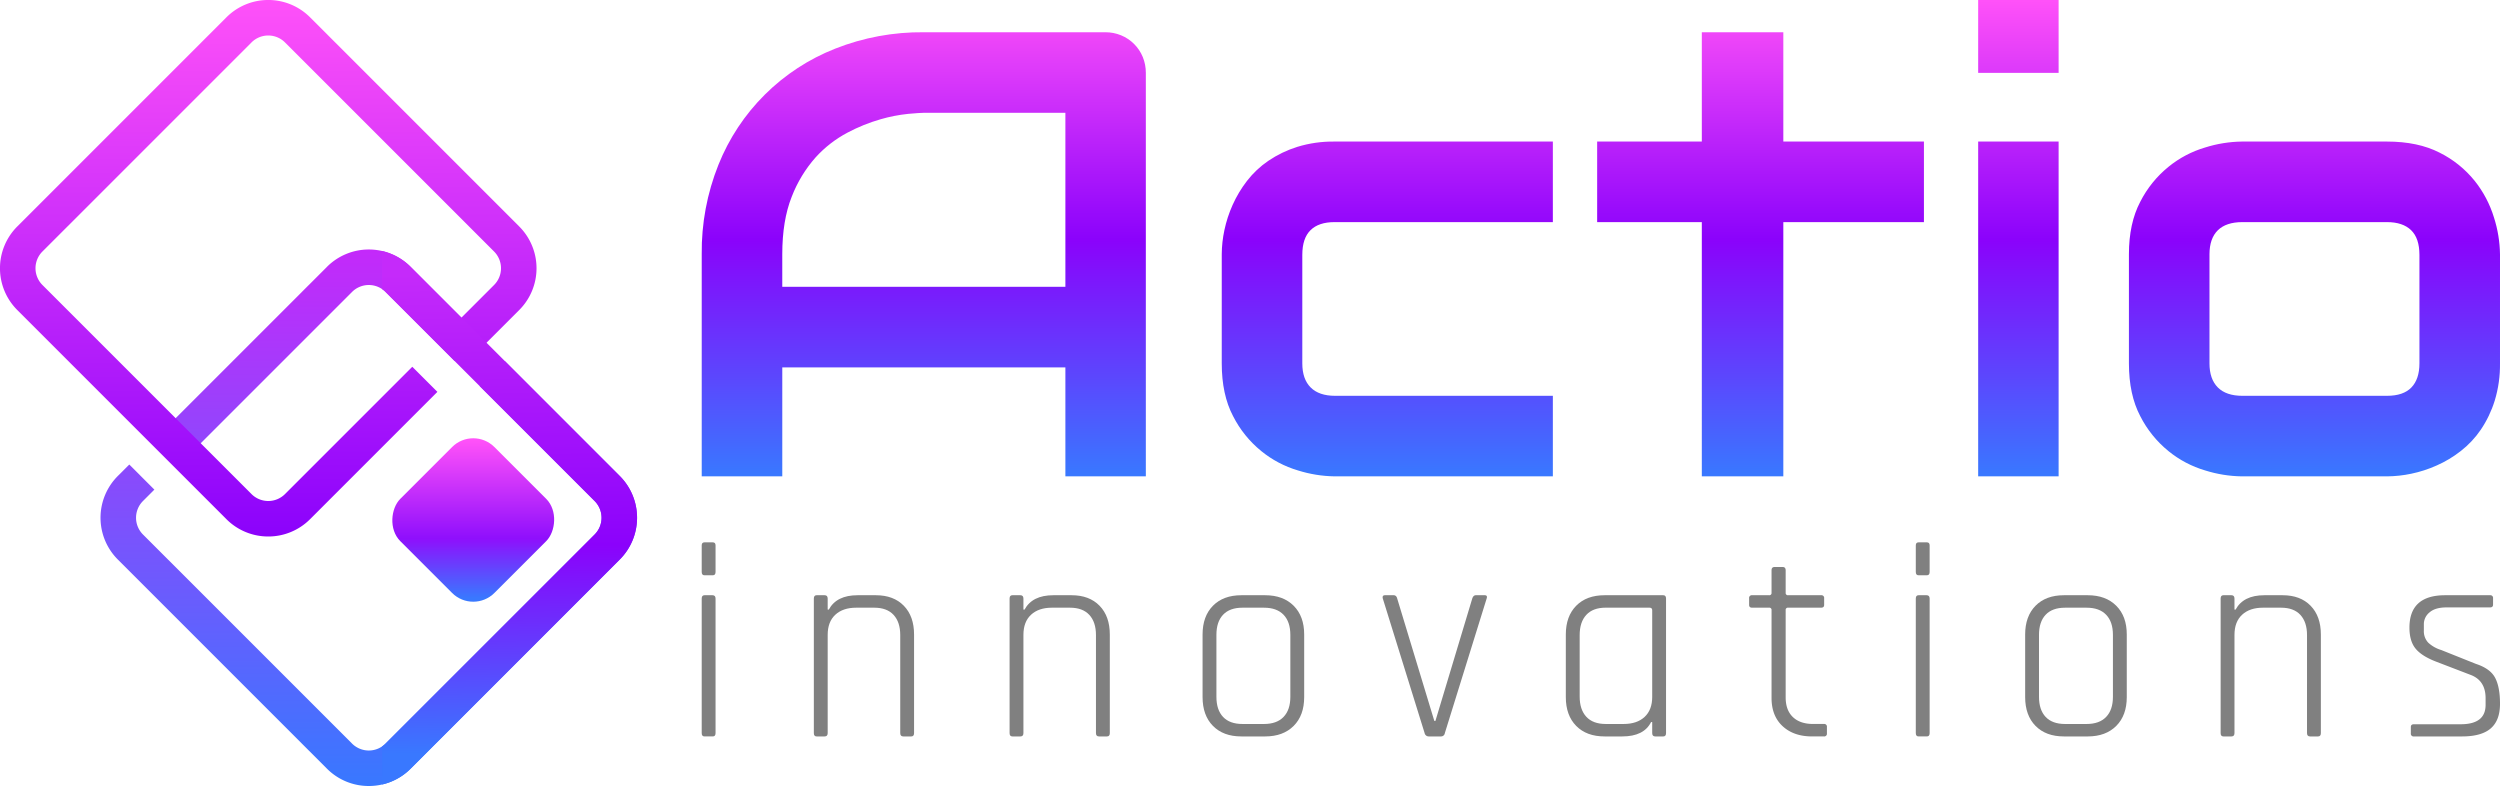 <svg viewBox="0 0 1003.754 315.585" height="315.585" width="1003.754" xmlns:xlink="http://www.w3.org/1999/xlink" xmlns="http://www.w3.org/2000/svg">
  <defs>
    <linearGradient gradientUnits="objectBoundingBox" y2="1" x2="0.5" x1="0.5" id="linear-gradient">
      <stop stop-color="#ff51f9" offset="0"></stop>
      <stop stop-color="#8b02fb" offset="0.502"></stop>
      <stop stop-color="#3978ff" offset="1"></stop>
    </linearGradient>
    <clipPath id="clip-path">
      <path fill="url(#linear-gradient)" transform="translate(-286.409 -0.439)" d="M540.493,57.276A48.605,48.605,0,0,0,525.552,59.4a44.4,44.4,0,0,0-11.63,5.6,37.671,37.671,0,0,0-8.574,8.064,47.524,47.524,0,0,0-5.772,9.636,49.942,49.942,0,0,0-3.31,10.145,47.5,47.5,0,0,0-1.062,9.677v43.8q0,12.563,4.542,21.18a43.286,43.286,0,0,0,11.333,14.051,42.236,42.236,0,0,0,14.729,7.767,51.458,51.458,0,0,0,14.686,2.377h87.652V159.359H540.706q-6.452,0-9.806-3.353t-3.353-9.677v-43.55q0-6.707,3.312-9.932,3.268-3.228,9.635-3.227h87.652V57.276ZM798.909,191.7h32.3V57.275h-32.3Zm96.226-35.7q-3.355-3.352-3.353-9.677v-43.8q0-6.325,3.353-9.636,3.352-3.267,9.848-3.268h58.066q6.325,0,9.677,3.227t3.354,9.932v43.55q0,6.325-3.225,9.677t-9.807,3.353H904.983q-6.495,0-9.848-3.353m9.592-98.73a51.447,51.447,0,0,0-14.685,2.377,42.236,42.236,0,0,0-14.731,7.768A43.284,43.284,0,0,0,863.979,81.47q-4.542,8.615-4.542,21.053v43.8q0,12.563,4.542,21.18a43.288,43.288,0,0,0,11.333,14.051,42.234,42.234,0,0,0,14.731,7.767,51.447,51.447,0,0,0,14.685,2.377h58.321a48.72,48.72,0,0,0,9.762-1.06A49.705,49.705,0,0,0,983,187.332a45.058,45.058,0,0,0,9.637-5.773,37.673,37.673,0,0,0,8.064-8.574,44.232,44.232,0,0,0,5.6-11.673,49.309,49.309,0,0,0,2.122-14.984v-43.8A50.83,50.83,0,0,0,1006,87.752a44.2,44.2,0,0,0-7.767-14.73,42.235,42.235,0,0,0-14.05-11.29q-8.7-4.457-21.139-4.457ZM318.753,102.524q0-13.541,3.777-23.048A52.028,52.028,0,0,1,332.166,63.6a46.9,46.9,0,0,1,12.819-9.932,69.032,69.032,0,0,1,13.243-5.348,62.978,62.978,0,0,1,11.079-2.165q4.8-.424,6.282-.425h56.837V115.6H318.753Zm56.836-89.138a94.143,94.143,0,0,0-35.569,6.579,83.355,83.355,0,0,0-46.9,46.648,93.9,93.9,0,0,0-6.706,35.91V191.7h32.344V147.94H432.425V191.7h32.3V29.685a16.673,16.673,0,0,0-1.23-6.367,15.991,15.991,0,0,0-8.7-8.7,16.353,16.353,0,0,0-6.324-1.23Zm312.364,0v43.89H645.931V89.62h42.022V191.7h32.726V89.62h56.454V57.276H720.679V13.386Zm110.956,16.3h32.3V.439h-32.3Z" data-name="Path 41418" id="Path_41418"></path>
    </clipPath>
    <linearGradient gradientUnits="objectBoundingBox" y2="1" x2="0.5" x1="0.5" id="linear-gradient-3">
      <stop stop-color="#c429fa" offset="0"></stop>
      <stop stop-color="#3878ff" offset="1"></stop>
    </linearGradient>
    <linearGradient gradientUnits="objectBoundingBox" y2="1" x2="0.5" x1="0.5" id="linear-gradient-4">
      <stop stop-color="#ff51f9" offset="0"></stop>
      <stop stop-color="#8b02fb" offset="1"></stop>
    </linearGradient>
    <linearGradient gradientUnits="objectBoundingBox" y2="0.943" x2="0.044" y1="0.044" x1="0.038" id="linear-gradient-5">
      <stop stop-color="#c52afa" offset="0"></stop>
      <stop stop-color="#8b02fb" offset="0.571"></stop>
      <stop stop-color="#3978ff" offset="1"></stop>
    </linearGradient>
    <linearGradient gradientUnits="objectBoundingBox" y2="0.915" x2="0.915" y1="0.079" x1="0.079" id="linear-gradient-6">
      <stop stop-color="#ff51f9" offset="0"></stop>
      <stop stop-color="#8f0ffc" offset="0.621"></stop>
      <stop stop-color="#3978ff" offset="1"></stop>
    </linearGradient>
  </defs>
  <g transform="translate(-139.999 -18)" data-name="Group 80" id="Group_80">
    <g transform="translate(421.737 18)" data-name="Group 14030" id="Group_14030">
      <g clip-path="url(#clip-path)" data-name="Group 13899" id="Group_13899">
        <rect fill="url(#linear-gradient)" transform="translate(0 0)" height="191.264" width="722.016" data-name="Rectangle 7084" id="Rectangle_7084"></rect>
      </g>
    </g>
    <g transform="translate(421.736 235.752)" data-name="Group 14031" id="Group_14031">
      <path fill="gray" transform="translate(-286.408 -216.209)" d="M286.408,228.1V217.432q0-1.222,1.112-1.223h3.335c.74,0,1.113.409,1.113,1.223V228.1c0,.889-.373,1.334-1.113,1.334H287.52q-1.113,0-1.112-1.334m0,64.7V238.776q0-1.334,1.112-1.335h3.223c.815,0,1.224.445,1.224,1.335V292.8c0,.89-.373,1.334-1.113,1.334H287.52q-1.113,0-1.112-1.334" data-name="Path 41417" id="Path_41417"></path>
      <path fill="gray" transform="translate(-285.368 -215.719)" d="M334.726,293.646H331.5q-1.111,0-1.111-1.334V238.286q0-1.334,1.111-1.334h3.225q1.222,0,1.222,1.334v4.447h.445q3.111-5.778,11.562-5.781h7.336q7.112,0,11.227,4.223t4.114,11.561v39.576c0,.89-.373,1.334-1.112,1.334H366.3q-1.224,0-1.222-1.334V252.96q0-5.224-2.669-8.114t-7.781-2.891H347.4q-5.336,0-8.393,2.835t-3.059,8.06v39.463q0,1.334-1.222,1.334" data-name="Path 41418" id="Path_41418-2"></path>
      <path fill="gray" transform="translate(-283.553 -215.719)" d="M411.5,293.646H408.28q-1.112,0-1.112-1.334V238.286q0-1.334,1.112-1.334H411.5q1.221,0,1.222,1.334v4.447h.445q3.111-5.778,11.561-5.781h7.337q7.113,0,11.228,4.223t4.114,11.561v39.576c0,.89-.373,1.334-1.113,1.334h-3.224q-1.224,0-1.222-1.334V252.96q0-5.224-2.668-8.114t-7.781-2.891h-7.227q-5.336,0-8.392,2.835t-3.057,8.06v39.463q0,1.334-1.222,1.334" data-name="Path 41419" id="Path_41419"></path>
      <path fill="gray" transform="translate(-281.764 -215.719)" d="M507.986,293.646h-9.562q-7.228,0-11.393-4.225t-4.17-11.56V252.737q0-7.335,4.17-11.56t11.393-4.225h9.562q7.222,0,11.449,4.225t4.224,11.56v25.125q0,7.336-4.224,11.56t-11.449,4.225m-9.116-5h8.671q5.112,0,7.837-2.834t2.723-8.06v-24.9q0-5.224-2.723-8.06t-7.837-2.835H498.87q-5.115,0-7.782,2.835t-2.668,8.06v24.9q0,5.227,2.668,8.06t7.782,2.834" data-name="Path 41420" id="Path_41420"></path>
      <path fill="gray" transform="translate(-280.094 -215.719)" d="M554.448,236.952h3.447q1.11,0,1.445,1.335l14.9,49.135h.443l14.786-49.135c.295-.891.778-1.335,1.445-1.335h3.557q1.222,0,.778,1.335L578.46,292.314a1.515,1.515,0,0,1-1.555,1.333h-4.892a1.678,1.678,0,0,1-1.667-1.333l-16.786-54.027q-.333-1.336.889-1.335" data-name="Path 41421" id="Path_41421"></path>
      <path fill="gray" transform="translate(-278.396 -215.719)" d="M648.019,293.646H640.9q-7.228,0-11.394-4.225t-4.169-11.561V252.737q0-7.335,4.169-11.56t11.394-4.225h23.568c.739,0,1.111.444,1.111,1.334v54.027c0,.89-.372,1.334-1.111,1.334h-3.224q-1.224,0-1.222-1.334v-4.447h-.446q-2.891,5.781-11.561,5.78m12.006-15.9v-34.8q0-1-1.113-1H641.349q-5.115,0-7.782,2.891T630.9,252.96v24.68q0,5.225,2.668,8.115t7.782,2.89h7.226q5.337,0,8.394-2.834t3.057-8.06" data-name="Path 41422" id="Path_41422"></path>
      <path fill="gray" transform="translate(-276.696 -215.981)" d="M705.237,242.216h-6.782q-1.224,0-1.222-1.112v-2.667a1.081,1.081,0,0,1,1.222-1.223h6.782a.884.884,0,0,0,1-1v-9q0-1.334,1.223-1.334h3.224q1.222,0,1.222,1.334v9a.885.885,0,0,0,1,1h13.23a1.081,1.081,0,0,1,1.222,1.223V241.1q0,1.113-1.222,1.112h-13.23a.885.885,0,0,0-1,1v35.018q0,5.115,2.891,7.892t8.115,2.779h4.335a1.081,1.081,0,0,1,1.223,1.223v2.557a1.081,1.081,0,0,1-1.223,1.223h-4.779q-7.339,0-11.784-4.113t-4.447-11.339v-35.24a.884.884,0,0,0-1-1" data-name="Path 41423" id="Path_41423"></path>
      <path fill="gray" transform="translate(-275.15 -216.209)" d="M762.609,228.1V217.432q0-1.222,1.112-1.223h3.335c.739,0,1.111.409,1.111,1.223V228.1c0,.889-.372,1.334-1.111,1.334h-3.335q-1.113,0-1.112-1.334m0,64.7V238.776q0-1.334,1.112-1.335h3.224q1.221,0,1.222,1.335V292.8c0,.89-.372,1.334-1.111,1.334h-3.335q-1.113,0-1.112-1.334" data-name="Path 41424" id="Path_41424"></path>
      <path fill="gray" transform="translate(-274.137 -215.719)" d="M830.629,293.646h-9.562q-7.227,0-11.393-4.225t-4.17-11.56V252.737q0-7.335,4.17-11.56t11.393-4.225h9.562q7.223,0,11.45,4.225t4.224,11.56v25.125q0,7.336-4.224,11.56t-11.45,4.225m-9.117-5h8.672q5.111,0,7.837-2.834t2.723-8.06v-24.9q0-5.224-2.723-8.06t-7.837-2.835h-8.672q-5.115,0-7.782,2.835t-2.667,8.06v24.9q0,5.227,2.667,8.06t7.782,2.834" data-name="Path 41425" id="Path_41425"></path>
      <path fill="gray" transform="translate(-272.324 -215.719)" d="M886.51,293.646h-3.225q-1.111,0-1.112-1.334V238.286q0-1.334,1.112-1.334h3.225q1.221,0,1.222,1.334v4.447h.446q3.11-5.778,11.561-5.781h7.338q7.112,0,11.227,4.223t4.115,11.561v39.576c0,.89-.373,1.334-1.113,1.334h-3.224q-1.224,0-1.223-1.334V252.96q0-5.224-2.667-8.114t-7.781-2.891h-7.227q-5.336,0-8.392,2.835t-3.058,8.06v39.463q0,1.334-1.222,1.334" data-name="Path 41426" id="Path_41426"></path>
      <path fill="gray" transform="translate(-270.573 -215.719)" d="M977.36,293.646H958.016a1.079,1.079,0,0,1-1.222-1.222v-2.557c0-.74.405-1.112,1.222-1.112H976.8q10.006,0,10.006-7.783v-2.667q0-7.224-6.225-9.449l-13.9-5.335q-5.667-2.223-8.058-5.225t-2.39-8.338q0-13.007,14.34-13.006h18.009a1.082,1.082,0,0,1,1.223,1.222v2.557q0,1.113-1.223,1.112H971.136q-4.563,0-6.838,2a6.05,6.05,0,0,0-2.278,4.668v2.557a6.724,6.724,0,0,0,1.723,4.892,13.268,13.268,0,0,0,5.28,3l13.895,5.557q5.78,1.892,7.727,5.614t1.946,10.4q0,6.669-3.724,9.892t-11.506,3.224" data-name="Path 41427" id="Path_41427"></path>
    </g>
    <g transform="translate(140 18)" data-name="Group 14032" id="Group_14032">
      <path fill="url(#linear-gradient-3)" transform="translate(40.368 100.178)" d="M107.7,215.406a23.672,23.672,0,0,1-16.792-6.956L6.956,124.494a23.725,23.725,0,0,1,0-33.583l4.58-4.581L21.611,96.406l-4.581,4.581a9.51,9.51,0,0,0,0,13.433l83.956,83.956a9.509,9.509,0,0,0,13.433,0l83.956-83.956a9.51,9.51,0,0,0,0-13.433L152.239,54.85l10.075-10.075,46.137,46.137a23.728,23.728,0,0,1,0,33.583L124.494,208.45a23.671,23.671,0,0,1-16.791,6.956ZM31.685,86.332v0L21.611,76.256l69.3-69.3a23.727,23.727,0,0,1,33.583,0L152.24,34.7,142.165,44.775,114.419,17.03a9.511,9.511,0,0,0-13.433,0l-69.3,69.3Z" data-name="Subtraction 17" id="Subtraction_17"></path>
      <path fill="url(#linear-gradient-4)" transform="translate(0 0)" d="M107.7,215.406a23.672,23.672,0,0,1-16.791-6.955L6.954,124.494a23.727,23.727,0,0,1,0-33.583L90.911,6.955a23.727,23.727,0,0,1,33.583,0L208.45,90.912a23.727,23.727,0,0,1,0,33.583l-22.765,22.765L175.61,137.185l22.765-22.765a9.51,9.51,0,0,0,0-13.433L114.419,17.03a9.51,9.51,0,0,0-13.433,0L17.03,100.986a9.51,9.51,0,0,0,0,13.433l83.956,83.957a9.51,9.51,0,0,0,13.433,0l51.117-51.117,10.075,10.075-51.117,51.117a23.672,23.672,0,0,1-16.791,6.955Z" data-name="Subtraction 16" id="Subtraction_16"></path>
      <path fill="url(#linear-gradient-5)" transform="translate(153.415 100.784)" d="M0,214.194H0V198.908a9.512,9.512,0,0,0,1.373-1.138l83.956-83.956a9.509,9.509,0,0,0,0-13.433L1.373,16.424A9.559,9.559,0,0,0,0,15.286V0A23.678,23.678,0,0,1,11.448,6.349L95.4,90.306a23.726,23.726,0,0,1,0,33.583L11.448,207.845A23.678,23.678,0,0,1,0,214.194Z" data-name="Subtraction 14" id="Subtraction_14"></path>
      <rect fill="url(#linear-gradient-6)" transform="translate(190.008 170.997) rotate(45)" rx="12" height="53.43" width="53.43" data-name="Rectangle 7184" id="Rectangle_7184"></rect>
    </g>
  </g>
</svg>
